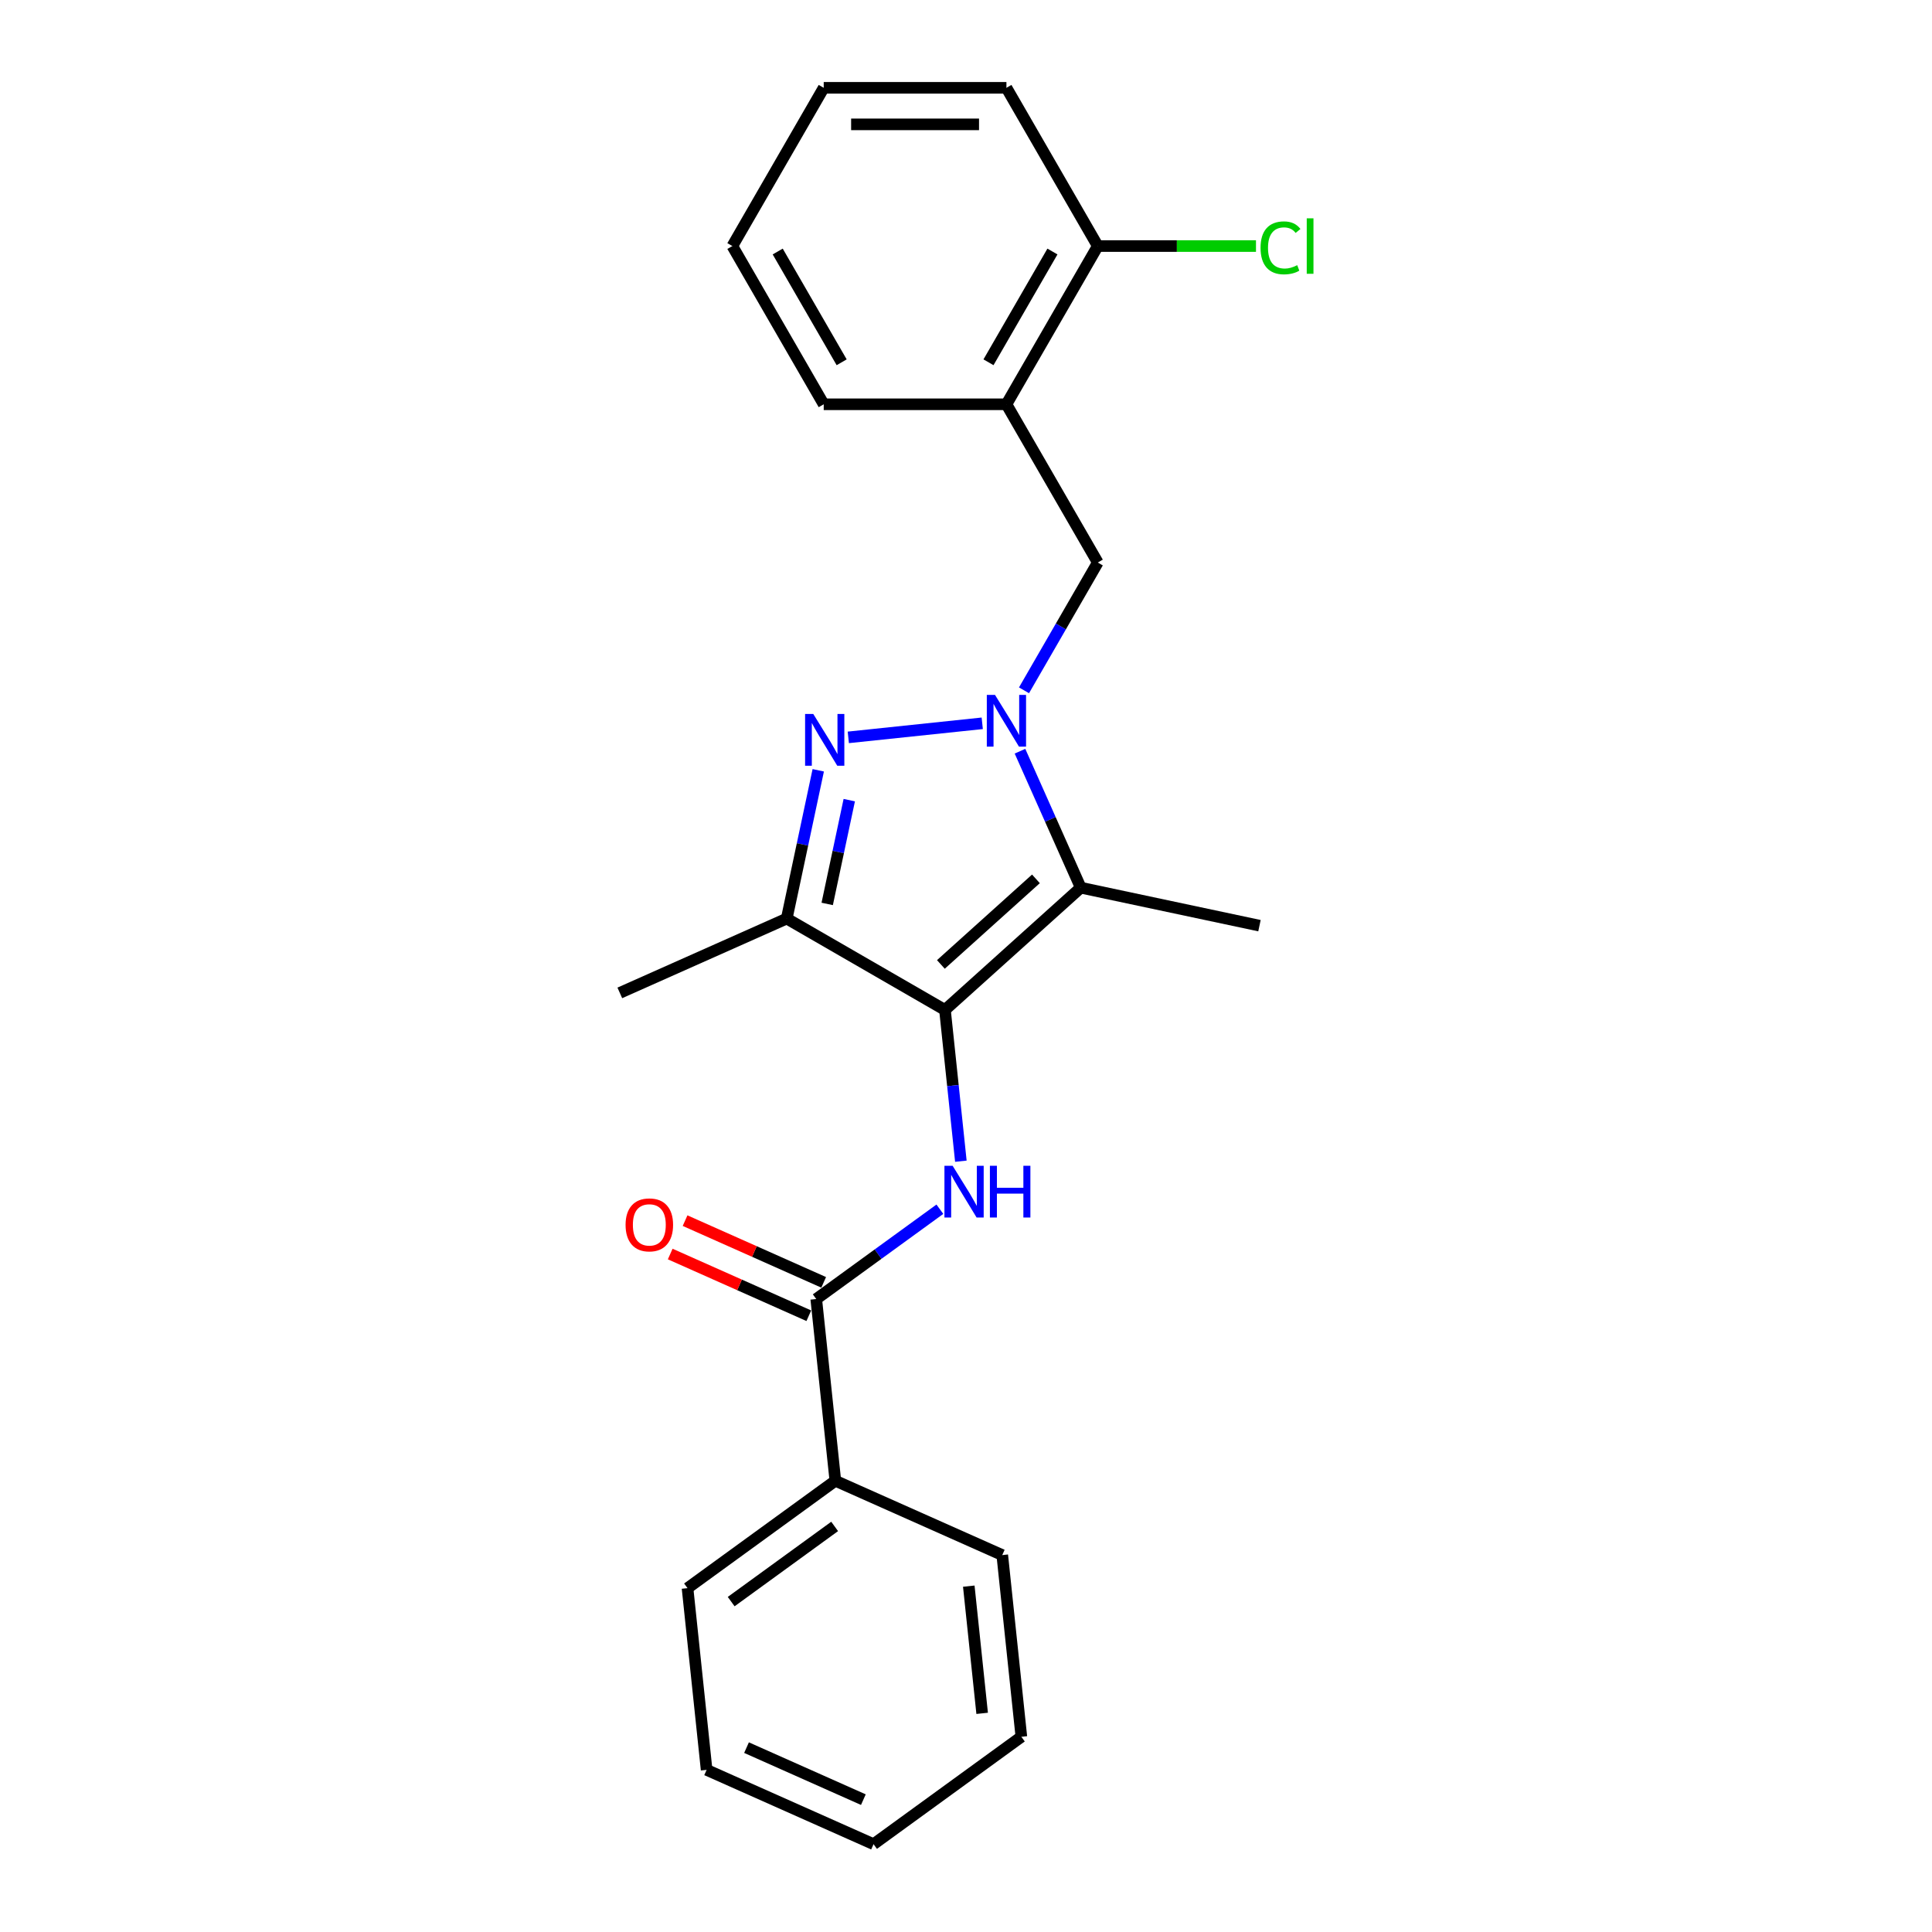 <?xml version='1.0' encoding='iso-8859-1'?>
<svg version='1.1' baseProfile='full'
              xmlns='http://www.w3.org/2000/svg'
                      xmlns:rdkit='http://www.rdkit.org/xml'
                      xmlns:xlink='http://www.w3.org/1999/xlink'
                  xml:space='preserve'
width='1000px' height='1000px' viewBox='0 0 1000 1000'>
<!-- END OF HEADER -->
<rect style='opacity:1.0;fill:#FFFFFF;stroke:none' width='1000' height='1000' x='0' y='0'> </rect>
<path class='bond-2' d='M 489.112,522.74 L 559.393,459.459' style='fill:none;fill-rule:evenodd;stroke:#000000;stroke-width:6px;stroke-linecap:butt;stroke-linejoin:miter;stroke-opacity:1' />
<path class='bond-2' d='M 486.998,499.192 L 536.195,454.895' style='fill:none;fill-rule:evenodd;stroke:#000000;stroke-width:6px;stroke-linecap:butt;stroke-linejoin:miter;stroke-opacity:1' />
<path class='bond-3' d='M 489.112,522.74 L 407.21,475.454' style='fill:none;fill-rule:evenodd;stroke:#000000;stroke-width:6px;stroke-linecap:butt;stroke-linejoin:miter;stroke-opacity:1' />
<path class='bond-4' d='M 489.112,522.74 L 493.227,561.889' style='fill:none;fill-rule:evenodd;stroke:#000000;stroke-width:6px;stroke-linecap:butt;stroke-linejoin:miter;stroke-opacity:1' />
<path class='bond-4' d='M 493.227,561.889 L 497.342,601.039' style='fill:none;fill-rule:evenodd;stroke:#0000FF;stroke-width:6px;stroke-linecap:butt;stroke-linejoin:miter;stroke-opacity:1' />
<path class='bond-0' d='M 527.942,388.819 L 543.668,424.139' style='fill:none;fill-rule:evenodd;stroke:#0000FF;stroke-width:6px;stroke-linecap:butt;stroke-linejoin:miter;stroke-opacity:1' />
<path class='bond-0' d='M 543.668,424.139 L 559.393,459.459' style='fill:none;fill-rule:evenodd;stroke:#000000;stroke-width:6px;stroke-linecap:butt;stroke-linejoin:miter;stroke-opacity:1' />
<path class='bond-6' d='M 530.024,357.307 L 549.119,324.234' style='fill:none;fill-rule:evenodd;stroke:#0000FF;stroke-width:6px;stroke-linecap:butt;stroke-linejoin:miter;stroke-opacity:1' />
<path class='bond-6' d='M 549.119,324.234 L 568.213,291.161' style='fill:none;fill-rule:evenodd;stroke:#000000;stroke-width:6px;stroke-linecap:butt;stroke-linejoin:miter;stroke-opacity:1' />
<path class='bond-23' d='M 508.406,374.379 L 439.08,381.665' style='fill:none;fill-rule:evenodd;stroke:#0000FF;stroke-width:6px;stroke-linecap:butt;stroke-linejoin:miter;stroke-opacity:1' />
<path class='bond-1' d='M 423.524,398.704 L 415.367,437.079' style='fill:none;fill-rule:evenodd;stroke:#0000FF;stroke-width:6px;stroke-linecap:butt;stroke-linejoin:miter;stroke-opacity:1' />
<path class='bond-1' d='M 415.367,437.079 L 407.21,475.454' style='fill:none;fill-rule:evenodd;stroke:#000000;stroke-width:6px;stroke-linecap:butt;stroke-linejoin:miter;stroke-opacity:1' />
<path class='bond-1' d='M 439.578,414.149 L 433.868,441.012' style='fill:none;fill-rule:evenodd;stroke:#0000FF;stroke-width:6px;stroke-linecap:butt;stroke-linejoin:miter;stroke-opacity:1' />
<path class='bond-1' d='M 433.868,441.012 L 428.159,467.874' style='fill:none;fill-rule:evenodd;stroke:#000000;stroke-width:6px;stroke-linecap:butt;stroke-linejoin:miter;stroke-opacity:1' />
<path class='bond-11' d='M 559.393,459.459 L 651.899,479.122' style='fill:none;fill-rule:evenodd;stroke:#000000;stroke-width:6px;stroke-linecap:butt;stroke-linejoin:miter;stroke-opacity:1' />
<path class='bond-13' d='M 407.21,475.454 L 320.814,513.92' style='fill:none;fill-rule:evenodd;stroke:#000000;stroke-width:6px;stroke-linecap:butt;stroke-linejoin:miter;stroke-opacity:1' />
<path class='bond-5' d='M 486.477,625.892 L 454.482,649.137' style='fill:none;fill-rule:evenodd;stroke:#0000FF;stroke-width:6px;stroke-linecap:butt;stroke-linejoin:miter;stroke-opacity:1' />
<path class='bond-5' d='M 454.482,649.137 L 422.487,672.383' style='fill:none;fill-rule:evenodd;stroke:#000000;stroke-width:6px;stroke-linecap:butt;stroke-linejoin:miter;stroke-opacity:1' />
<path class='bond-8' d='M 426.334,663.743 L 390.465,647.773' style='fill:none;fill-rule:evenodd;stroke:#000000;stroke-width:6px;stroke-linecap:butt;stroke-linejoin:miter;stroke-opacity:1' />
<path class='bond-8' d='M 390.465,647.773 L 354.596,631.803' style='fill:none;fill-rule:evenodd;stroke:#FF0000;stroke-width:6px;stroke-linecap:butt;stroke-linejoin:miter;stroke-opacity:1' />
<path class='bond-8' d='M 418.641,681.022 L 382.772,665.052' style='fill:none;fill-rule:evenodd;stroke:#000000;stroke-width:6px;stroke-linecap:butt;stroke-linejoin:miter;stroke-opacity:1' />
<path class='bond-8' d='M 382.772,665.052 L 346.903,649.083' style='fill:none;fill-rule:evenodd;stroke:#FF0000;stroke-width:6px;stroke-linecap:butt;stroke-linejoin:miter;stroke-opacity:1' />
<path class='bond-10' d='M 422.487,672.383 L 432.373,766.437' style='fill:none;fill-rule:evenodd;stroke:#000000;stroke-width:6px;stroke-linecap:butt;stroke-linejoin:miter;stroke-opacity:1' />
<path class='bond-7' d='M 568.213,291.161 L 520.927,209.259' style='fill:none;fill-rule:evenodd;stroke:#000000;stroke-width:6px;stroke-linecap:butt;stroke-linejoin:miter;stroke-opacity:1' />
<path class='bond-9' d='M 520.927,209.259 L 568.213,127.357' style='fill:none;fill-rule:evenodd;stroke:#000000;stroke-width:6px;stroke-linecap:butt;stroke-linejoin:miter;stroke-opacity:1' />
<path class='bond-9' d='M 511.64,187.516 L 544.74,130.185' style='fill:none;fill-rule:evenodd;stroke:#000000;stroke-width:6px;stroke-linecap:butt;stroke-linejoin:miter;stroke-opacity:1' />
<path class='bond-14' d='M 520.927,209.259 L 426.355,209.259' style='fill:none;fill-rule:evenodd;stroke:#000000;stroke-width:6px;stroke-linecap:butt;stroke-linejoin:miter;stroke-opacity:1' />
<path class='bond-12' d='M 568.213,127.357 L 609.154,127.357' style='fill:none;fill-rule:evenodd;stroke:#000000;stroke-width:6px;stroke-linecap:butt;stroke-linejoin:miter;stroke-opacity:1' />
<path class='bond-12' d='M 609.154,127.357 L 650.094,127.357' style='fill:none;fill-rule:evenodd;stroke:#00CC00;stroke-width:6px;stroke-linecap:butt;stroke-linejoin:miter;stroke-opacity:1' />
<path class='bond-15' d='M 568.213,127.357 L 520.927,45.455' style='fill:none;fill-rule:evenodd;stroke:#000000;stroke-width:6px;stroke-linecap:butt;stroke-linejoin:miter;stroke-opacity:1' />
<path class='bond-16' d='M 432.373,766.437 L 355.862,822.025' style='fill:none;fill-rule:evenodd;stroke:#000000;stroke-width:6px;stroke-linecap:butt;stroke-linejoin:miter;stroke-opacity:1' />
<path class='bond-16' d='M 432.014,790.077 L 378.456,828.989' style='fill:none;fill-rule:evenodd;stroke:#000000;stroke-width:6px;stroke-linecap:butt;stroke-linejoin:miter;stroke-opacity:1' />
<path class='bond-17' d='M 432.373,766.437 L 518.769,804.903' style='fill:none;fill-rule:evenodd;stroke:#000000;stroke-width:6px;stroke-linecap:butt;stroke-linejoin:miter;stroke-opacity:1' />
<path class='bond-18' d='M 426.355,209.259 L 379.069,127.357' style='fill:none;fill-rule:evenodd;stroke:#000000;stroke-width:6px;stroke-linecap:butt;stroke-linejoin:miter;stroke-opacity:1' />
<path class='bond-18' d='M 435.642,187.516 L 402.542,130.185' style='fill:none;fill-rule:evenodd;stroke:#000000;stroke-width:6px;stroke-linecap:butt;stroke-linejoin:miter;stroke-opacity:1' />
<path class='bond-25' d='M 520.927,45.455 L 426.355,45.455' style='fill:none;fill-rule:evenodd;stroke:#000000;stroke-width:6px;stroke-linecap:butt;stroke-linejoin:miter;stroke-opacity:1' />
<path class='bond-25' d='M 506.741,64.369 L 440.541,64.369' style='fill:none;fill-rule:evenodd;stroke:#000000;stroke-width:6px;stroke-linecap:butt;stroke-linejoin:miter;stroke-opacity:1' />
<path class='bond-20' d='M 355.862,822.025 L 365.748,916.079' style='fill:none;fill-rule:evenodd;stroke:#000000;stroke-width:6px;stroke-linecap:butt;stroke-linejoin:miter;stroke-opacity:1' />
<path class='bond-21' d='M 518.769,804.903 L 528.654,898.957' style='fill:none;fill-rule:evenodd;stroke:#000000;stroke-width:6px;stroke-linecap:butt;stroke-linejoin:miter;stroke-opacity:1' />
<path class='bond-21' d='M 501.441,820.988 L 508.361,886.826' style='fill:none;fill-rule:evenodd;stroke:#000000;stroke-width:6px;stroke-linecap:butt;stroke-linejoin:miter;stroke-opacity:1' />
<path class='bond-19' d='M 379.069,127.357 L 426.355,45.455' style='fill:none;fill-rule:evenodd;stroke:#000000;stroke-width:6px;stroke-linecap:butt;stroke-linejoin:miter;stroke-opacity:1' />
<path class='bond-22' d='M 365.748,916.079 L 452.144,954.545' style='fill:none;fill-rule:evenodd;stroke:#000000;stroke-width:6px;stroke-linecap:butt;stroke-linejoin:miter;stroke-opacity:1' />
<path class='bond-22' d='M 386.4,904.57 L 446.878,931.496' style='fill:none;fill-rule:evenodd;stroke:#000000;stroke-width:6px;stroke-linecap:butt;stroke-linejoin:miter;stroke-opacity:1' />
<path class='bond-24' d='M 528.654,898.957 L 452.144,954.545' style='fill:none;fill-rule:evenodd;stroke:#000000;stroke-width:6px;stroke-linecap:butt;stroke-linejoin:miter;stroke-opacity:1' />
<path  class='atom-1' d='M 515.007 359.671
L 523.783 373.857
Q 524.653 375.257, 526.053 377.791
Q 527.453 380.326, 527.528 380.477
L 527.528 359.671
L 531.084 359.671
L 531.084 386.454
L 527.415 386.454
L 517.996 370.944
Q 516.899 369.129, 515.726 367.048
Q 514.591 364.967, 514.25 364.324
L 514.25 386.454
L 510.77 386.454
L 510.77 359.671
L 515.007 359.671
' fill='#0000FF'/>
<path  class='atom-2' d='M 420.953 369.557
L 429.729 383.743
Q 430.599 385.142, 431.999 387.677
Q 433.399 390.211, 433.474 390.363
L 433.474 369.557
L 437.03 369.557
L 437.03 396.34
L 433.361 396.34
L 423.941 380.83
Q 422.844 379.014, 421.672 376.933
Q 420.537 374.853, 420.196 374.21
L 420.196 396.34
L 416.716 396.34
L 416.716 369.557
L 420.953 369.557
' fill='#0000FF'/>
<path  class='atom-5' d='M 493.078 603.403
L 501.854 617.589
Q 502.724 618.988, 504.124 621.523
Q 505.523 624.058, 505.599 624.209
L 505.599 603.403
L 509.155 603.403
L 509.155 630.186
L 505.486 630.186
L 496.066 614.676
Q 494.969 612.86, 493.796 610.78
Q 492.662 608.699, 492.321 608.056
L 492.321 630.186
L 488.841 630.186
L 488.841 603.403
L 493.078 603.403
' fill='#0000FF'/>
<path  class='atom-5' d='M 512.37 603.403
L 516.002 603.403
L 516.002 614.789
L 529.696 614.789
L 529.696 603.403
L 533.328 603.403
L 533.328 630.186
L 529.696 630.186
L 529.696 617.816
L 516.002 617.816
L 516.002 630.186
L 512.37 630.186
L 512.37 603.403
' fill='#0000FF'/>
<path  class='atom-9' d='M 323.797 633.992
Q 323.797 627.561, 326.974 623.968
Q 330.152 620.374, 336.091 620.374
Q 342.03 620.374, 345.208 623.968
Q 348.386 627.561, 348.386 633.992
Q 348.386 640.499, 345.17 644.206
Q 341.955 647.875, 336.091 647.875
Q 330.19 647.875, 326.974 644.206
Q 323.797 640.537, 323.797 633.992
M 336.091 644.849
Q 340.177 644.849, 342.371 642.125
Q 344.603 639.364, 344.603 633.992
Q 344.603 628.734, 342.371 626.086
Q 340.177 623.4, 336.091 623.4
Q 332.006 623.4, 329.774 626.048
Q 327.58 628.696, 327.58 633.992
Q 327.58 639.402, 329.774 642.125
Q 332.006 644.849, 336.091 644.849
' fill='#FF0000'/>
<path  class='atom-13' d='M 652.459 128.283
Q 652.459 121.626, 655.56 118.145
Q 658.7 114.627, 664.639 114.627
Q 670.162 114.627, 673.113 118.524
L 670.616 120.566
Q 668.46 117.729, 664.639 117.729
Q 660.592 117.729, 658.435 120.453
Q 656.317 123.139, 656.317 128.283
Q 656.317 133.579, 658.511 136.303
Q 660.743 139.027, 665.056 139.027
Q 668.006 139.027, 671.449 137.249
L 672.508 140.086
Q 671.108 140.994, 668.99 141.524
Q 666.871 142.053, 664.526 142.053
Q 658.7 142.053, 655.56 138.497
Q 652.459 134.941, 652.459 128.283
' fill='#00CC00'/>
<path  class='atom-13' d='M 676.366 113.001
L 679.847 113.001
L 679.847 141.713
L 676.366 141.713
L 676.366 113.001
' fill='#00CC00'/>
</svg>
